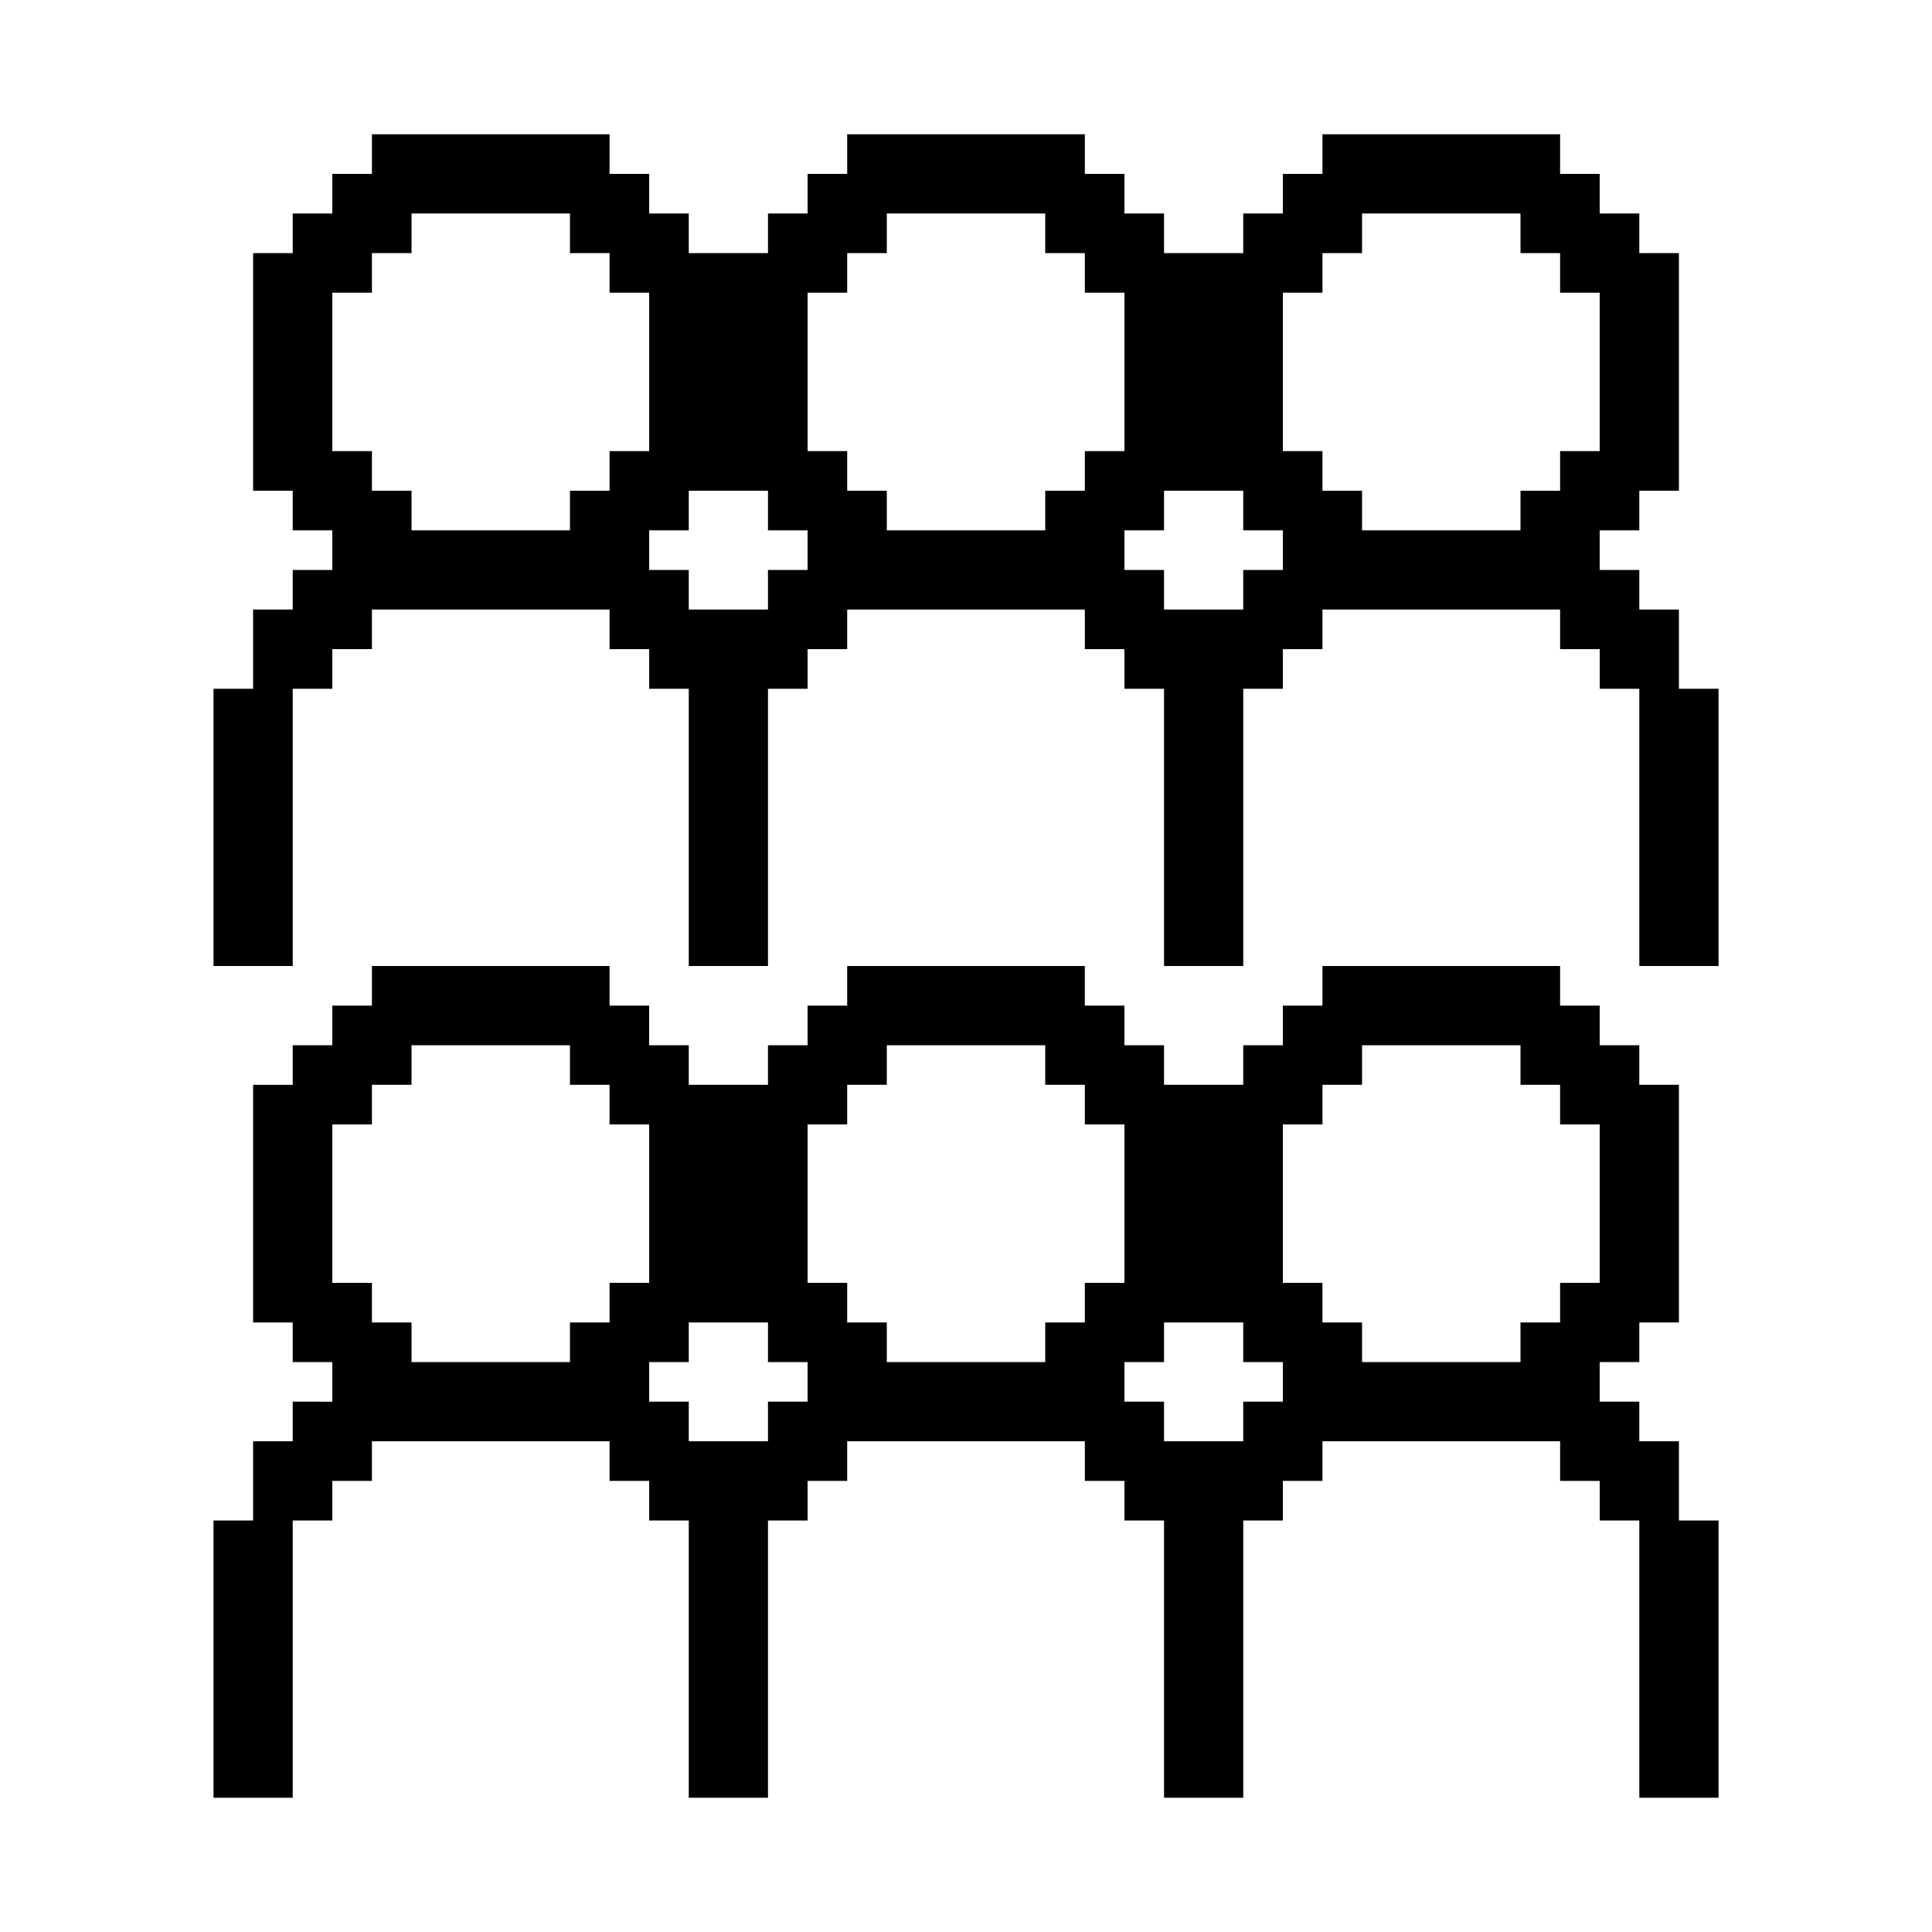 <?xml version="1.0" encoding="UTF-8"?>
<!-- Uploaded to: ICON Repo, www.svgrepo.com, Generator: ICON Repo Mixer Tools -->
<svg fill="#000000" width="800px" height="800px" version="1.1" viewBox="144 144 512 512" xmlns="http://www.w3.org/2000/svg">
 <path d="m588.93 326.53v-20.992h-10.496v-10.496h-10.496v-10.496h10.496v-10.496h10.496v-62.977h-10.496v-10.496h-10.496v-10.496h-10.496v-10.496h-62.977v10.496h-10.496v10.496h-10.496v10.496h-20.992l0.004-10.496h-10.496v-10.496h-10.496v-10.496h-62.977v10.496h-10.496v10.496h-10.496v10.496h-20.992v-10.496h-10.496v-10.496h-10.496v-10.496h-62.977v10.496h-10.496v10.496h-10.496v10.496h-10.496v62.977h10.496v10.496h10.496v10.496h-10.496v10.496h-10.496v20.992h-10.496v73.473h20.992v-73.473h10.496v-10.496h10.496v-10.496h62.977v10.496h10.496v10.496h10.496v73.473h20.992v-73.473h10.496v-10.496h10.496v-10.496h62.977v10.496h10.496v10.496h10.496v73.473h20.992v-73.473h10.496v-10.496h10.496v-10.496h62.977v10.496h10.496v10.496h10.496v73.473h20.992v-73.473zm-283.39-62.977v10.496h-10.496v10.496h-41.984v-10.496h-10.496v-10.496h-10.496v-41.984h10.496v-10.496h10.496v-10.496h41.984v10.496h10.496v10.496h10.496v41.984zm52.48 31.488h-10.496v10.496h-20.992v-10.496h-10.496v-10.496h10.496v-10.496h20.992v10.496h10.496zm73.473-31.488v10.496h-10.496v10.496h-41.984v-10.496h-10.496v-10.496h-10.496v-41.984h10.496v-10.496h10.496v-10.496h41.984v10.496h10.496v10.496h10.496v41.984zm52.477 31.488h-10.496v10.496h-20.992v-10.496h-10.496v-10.496h10.496v-10.496h20.992v10.496h10.496zm73.473-31.488v10.496h-10.496v10.496h-41.984v-10.496h-10.496v-10.496h-10.496v-41.984h10.496v-10.496h10.496v-10.496h41.984v10.496h10.496v10.496h10.496v41.984zm31.488 262.4h-10.496v-10.496h-10.496v-10.496h10.496v-10.496h10.496v-62.977h-10.496v-10.496h-10.496v-10.496h-10.496v-10.496h-62.977v10.496h-10.496v10.496h-10.496v10.496h-20.992v-10.496h-10.496v-10.496h-10.496v-10.496h-62.977v10.496h-10.496v10.496h-10.496v10.496h-20.992v-10.496h-10.496v-10.496h-10.496v-10.496l-62.973 0.004v10.496h-10.496v10.496h-10.496v10.496h-10.496v62.977h10.496v10.496h10.496v10.496l-10.496-0.004v10.496h-10.496v20.992h-10.496v73.473h20.992v-73.473h10.496v-10.496h10.496v-10.496h62.977v10.496h10.496v10.496h10.496v73.473h20.992v-73.473h10.496v-10.496h10.496v-10.496h62.977v10.496h10.496v10.496h10.496v73.473h20.992v-73.473h10.496v-10.496h10.496v-10.496h62.977v10.496h10.496v10.496h10.496v73.473h20.992v-73.473h-10.496zm-283.39-41.984v10.496h-10.496v10.496h-41.984v-10.496h-10.496v-10.496h-10.496v-41.984h10.496v-10.496h10.496v-10.496h41.984v10.496h10.496v10.496h10.496v41.984zm52.48 31.488h-10.496v10.496h-20.992v-10.496h-10.496v-10.496h10.496v-10.496h20.992v10.496h10.496zm73.473-31.488v10.496h-10.496v10.496h-41.984v-10.496h-10.496v-10.496h-10.496v-41.984h10.496v-10.496h10.496v-10.496h41.984v10.496h10.496v10.496h10.496v41.984zm52.477 31.488h-10.496v10.496h-20.992v-10.496h-10.496v-10.496h10.496v-10.496h20.992v10.496h10.496zm73.473-31.488v10.496h-10.496v10.496h-41.984v-10.496h-10.496v-10.496h-10.496v-41.984h10.496v-10.496h10.496v-10.496h41.984v10.496h10.496v10.496h10.496v41.984z"/>
</svg>